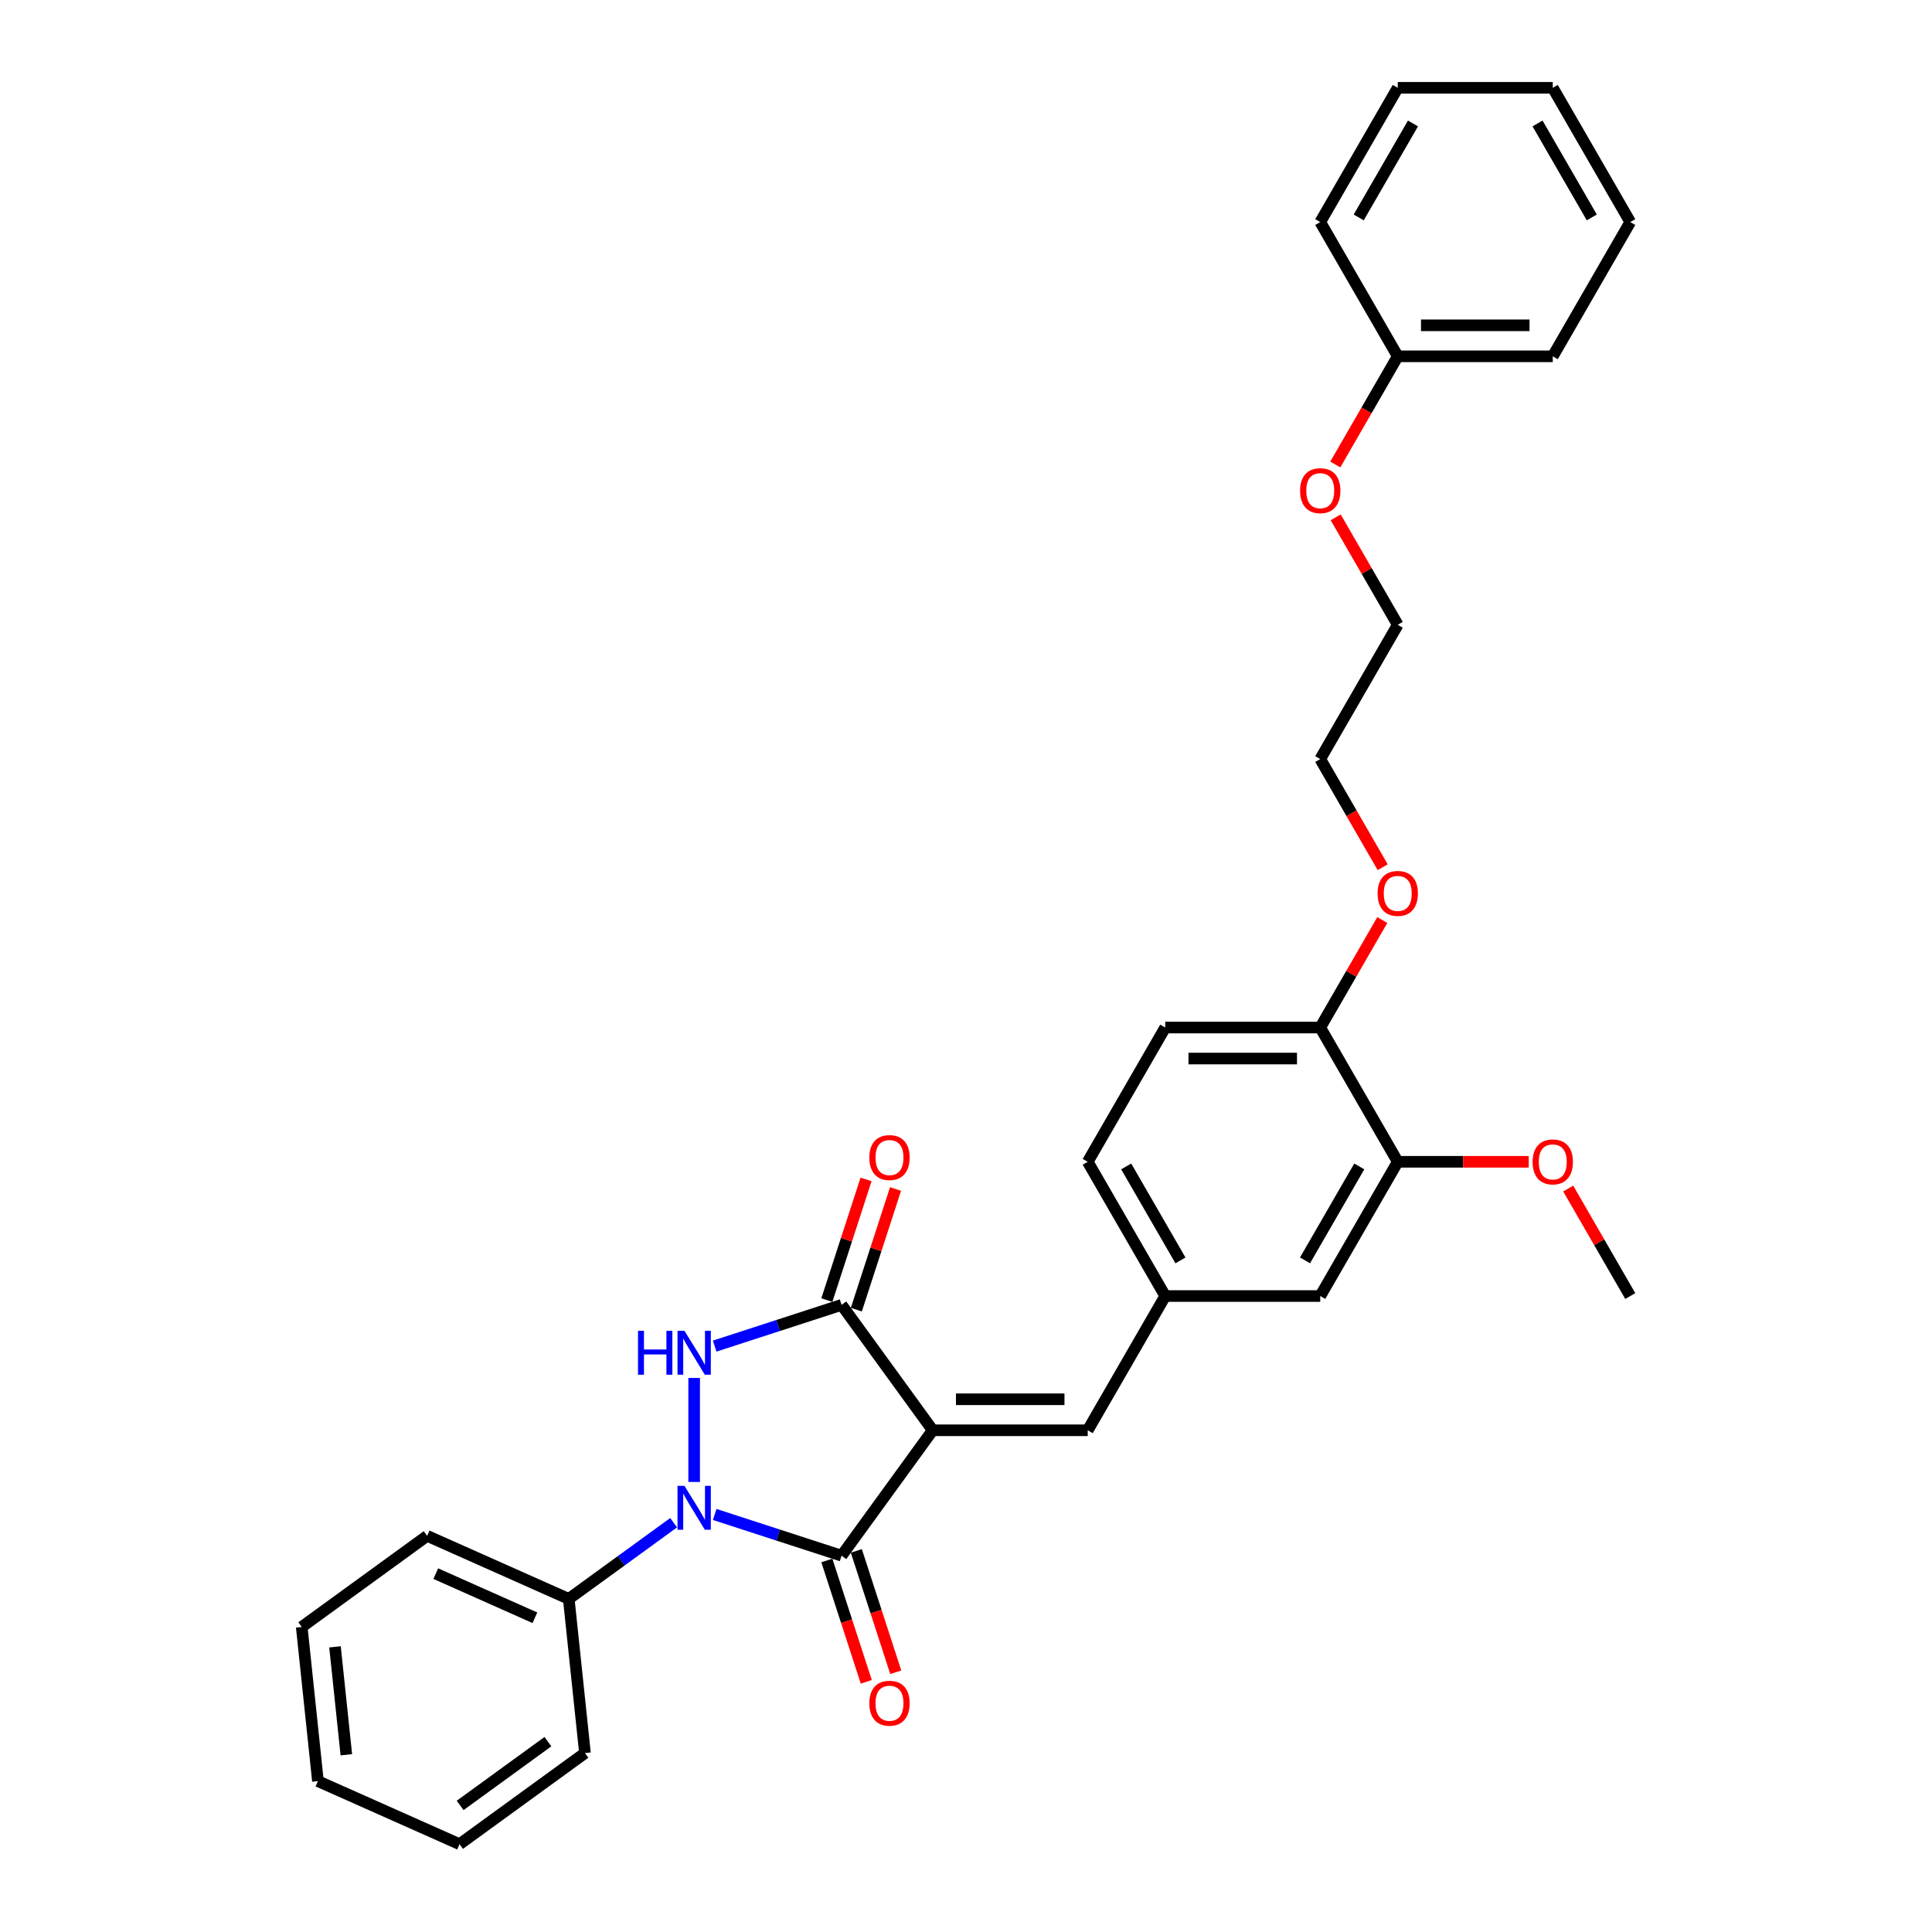 <?xml version='1.0' encoding='iso-8859-1'?>
<svg version='1.1' baseProfile='full'
              xmlns='http://www.w3.org/2000/svg'
                      xmlns:rdkit='http://www.rdkit.org/xml'
                      xmlns:xlink='http://www.w3.org/1999/xlink'
                  xml:space='preserve'
width='1000px' height='1000px' viewBox='0 0 1000 1000'>
<!-- END OF HEADER -->
<rect style='opacity:1.0;fill:#FFFFFF;stroke:none' width='1000' height='1000' x='0' y='0'> </rect>
<path class='bond-1' d='M 482.766,740.31 L 435.605,805.222' style='fill:none;fill-rule:evenodd;stroke:#000000;stroke-width:6px;stroke-linecap:butt;stroke-linejoin:miter;stroke-opacity:1' />
<path class='bond-3' d='M 482.766,740.31 L 435.605,675.399' style='fill:none;fill-rule:evenodd;stroke:#000000;stroke-width:6px;stroke-linecap:butt;stroke-linejoin:miter;stroke-opacity:1' />
<path class='bond-4' d='M 482.766,740.31 L 563.001,740.31' style='fill:none;fill-rule:evenodd;stroke:#000000;stroke-width:6px;stroke-linecap:butt;stroke-linejoin:miter;stroke-opacity:1' />
<path class='bond-4' d='M 494.802,724.263 L 550.966,724.263' style='fill:none;fill-rule:evenodd;stroke:#000000;stroke-width:6px;stroke-linecap:butt;stroke-linejoin:miter;stroke-opacity:1' />
<path class='bond-0' d='M 369.92,783.88 L 402.763,794.551' style='fill:none;fill-rule:evenodd;stroke:#0000FF;stroke-width:6px;stroke-linecap:butt;stroke-linejoin:miter;stroke-opacity:1' />
<path class='bond-0' d='M 402.763,794.551 L 435.605,805.222' style='fill:none;fill-rule:evenodd;stroke:#000000;stroke-width:6px;stroke-linecap:butt;stroke-linejoin:miter;stroke-opacity:1' />
<path class='bond-5' d='M 348.674,788.146 L 321.53,807.868' style='fill:none;fill-rule:evenodd;stroke:#0000FF;stroke-width:6px;stroke-linecap:butt;stroke-linejoin:miter;stroke-opacity:1' />
<path class='bond-5' d='M 321.53,807.868 L 294.386,827.589' style='fill:none;fill-rule:evenodd;stroke:#000000;stroke-width:6px;stroke-linecap:butt;stroke-linejoin:miter;stroke-opacity:1' />
<path class='bond-31' d='M 359.297,767.061 L 359.297,713.226' style='fill:none;fill-rule:evenodd;stroke:#0000FF;stroke-width:6px;stroke-linecap:butt;stroke-linejoin:miter;stroke-opacity:1' />
<path class='bond-6' d='M 427.975,807.701 L 438.179,839.108' style='fill:none;fill-rule:evenodd;stroke:#000000;stroke-width:6px;stroke-linecap:butt;stroke-linejoin:miter;stroke-opacity:1' />
<path class='bond-6' d='M 438.179,839.108 L 448.384,870.514' style='fill:none;fill-rule:evenodd;stroke:#FF0000;stroke-width:6px;stroke-linecap:butt;stroke-linejoin:miter;stroke-opacity:1' />
<path class='bond-6' d='M 443.236,802.743 L 453.441,834.149' style='fill:none;fill-rule:evenodd;stroke:#000000;stroke-width:6px;stroke-linecap:butt;stroke-linejoin:miter;stroke-opacity:1' />
<path class='bond-6' d='M 453.441,834.149 L 463.645,865.555' style='fill:none;fill-rule:evenodd;stroke:#FF0000;stroke-width:6px;stroke-linecap:butt;stroke-linejoin:miter;stroke-opacity:1' />
<path class='bond-2' d='M 369.92,696.741 L 402.763,686.07' style='fill:none;fill-rule:evenodd;stroke:#0000FF;stroke-width:6px;stroke-linecap:butt;stroke-linejoin:miter;stroke-opacity:1' />
<path class='bond-2' d='M 402.763,686.07 L 435.605,675.399' style='fill:none;fill-rule:evenodd;stroke:#000000;stroke-width:6px;stroke-linecap:butt;stroke-linejoin:miter;stroke-opacity:1' />
<path class='bond-8' d='M 443.236,677.878 L 453.383,646.649' style='fill:none;fill-rule:evenodd;stroke:#000000;stroke-width:6px;stroke-linecap:butt;stroke-linejoin:miter;stroke-opacity:1' />
<path class='bond-8' d='M 453.383,646.649 L 463.531,615.419' style='fill:none;fill-rule:evenodd;stroke:#FF0000;stroke-width:6px;stroke-linecap:butt;stroke-linejoin:miter;stroke-opacity:1' />
<path class='bond-8' d='M 427.975,672.92 L 438.122,641.69' style='fill:none;fill-rule:evenodd;stroke:#000000;stroke-width:6px;stroke-linecap:butt;stroke-linejoin:miter;stroke-opacity:1' />
<path class='bond-8' d='M 438.122,641.69 L 448.269,610.46' style='fill:none;fill-rule:evenodd;stroke:#FF0000;stroke-width:6px;stroke-linecap:butt;stroke-linejoin:miter;stroke-opacity:1' />
<path class='bond-9' d='M 563.001,740.31 L 603.119,670.825' style='fill:none;fill-rule:evenodd;stroke:#000000;stroke-width:6px;stroke-linecap:butt;stroke-linejoin:miter;stroke-opacity:1' />
<path class='bond-18' d='M 294.386,827.589 L 221.087,794.954' style='fill:none;fill-rule:evenodd;stroke:#000000;stroke-width:6px;stroke-linecap:butt;stroke-linejoin:miter;stroke-opacity:1' />
<path class='bond-18' d='M 276.864,837.353 L 225.555,814.509' style='fill:none;fill-rule:evenodd;stroke:#000000;stroke-width:6px;stroke-linecap:butt;stroke-linejoin:miter;stroke-opacity:1' />
<path class='bond-19' d='M 294.386,827.589 L 302.773,907.384' style='fill:none;fill-rule:evenodd;stroke:#000000;stroke-width:6px;stroke-linecap:butt;stroke-linejoin:miter;stroke-opacity:1' />
<path class='bond-7' d='M 723.472,601.339 L 683.354,670.825' style='fill:none;fill-rule:evenodd;stroke:#000000;stroke-width:6px;stroke-linecap:butt;stroke-linejoin:miter;stroke-opacity:1' />
<path class='bond-7' d='M 703.557,603.739 L 675.474,652.379' style='fill:none;fill-rule:evenodd;stroke:#000000;stroke-width:6px;stroke-linecap:butt;stroke-linejoin:miter;stroke-opacity:1' />
<path class='bond-14' d='M 723.472,601.339 L 757.371,601.339' style='fill:none;fill-rule:evenodd;stroke:#000000;stroke-width:6px;stroke-linecap:butt;stroke-linejoin:miter;stroke-opacity:1' />
<path class='bond-14' d='M 757.371,601.339 L 791.27,601.339' style='fill:none;fill-rule:evenodd;stroke:#FF0000;stroke-width:6px;stroke-linecap:butt;stroke-linejoin:miter;stroke-opacity:1' />
<path class='bond-32' d='M 723.472,601.339 L 683.354,531.854' style='fill:none;fill-rule:evenodd;stroke:#000000;stroke-width:6px;stroke-linecap:butt;stroke-linejoin:miter;stroke-opacity:1' />
<path class='bond-10' d='M 603.119,670.825 L 683.354,670.825' style='fill:none;fill-rule:evenodd;stroke:#000000;stroke-width:6px;stroke-linecap:butt;stroke-linejoin:miter;stroke-opacity:1' />
<path class='bond-13' d='M 603.119,670.825 L 563.001,601.339' style='fill:none;fill-rule:evenodd;stroke:#000000;stroke-width:6px;stroke-linecap:butt;stroke-linejoin:miter;stroke-opacity:1' />
<path class='bond-13' d='M 610.998,652.379 L 582.916,603.739' style='fill:none;fill-rule:evenodd;stroke:#000000;stroke-width:6px;stroke-linecap:butt;stroke-linejoin:miter;stroke-opacity:1' />
<path class='bond-11' d='M 683.354,531.854 L 603.119,531.854' style='fill:none;fill-rule:evenodd;stroke:#000000;stroke-width:6px;stroke-linecap:butt;stroke-linejoin:miter;stroke-opacity:1' />
<path class='bond-11' d='M 671.319,547.901 L 615.154,547.901' style='fill:none;fill-rule:evenodd;stroke:#000000;stroke-width:6px;stroke-linecap:butt;stroke-linejoin:miter;stroke-opacity:1' />
<path class='bond-15' d='M 683.354,531.854 L 699.415,504.035' style='fill:none;fill-rule:evenodd;stroke:#000000;stroke-width:6px;stroke-linecap:butt;stroke-linejoin:miter;stroke-opacity:1' />
<path class='bond-15' d='M 699.415,504.035 L 715.476,476.217' style='fill:none;fill-rule:evenodd;stroke:#FF0000;stroke-width:6px;stroke-linecap:butt;stroke-linejoin:miter;stroke-opacity:1' />
<path class='bond-12' d='M 603.119,531.854 L 563.001,601.339' style='fill:none;fill-rule:evenodd;stroke:#000000;stroke-width:6px;stroke-linecap:butt;stroke-linejoin:miter;stroke-opacity:1' />
<path class='bond-22' d='M 811.702,615.188 L 827.763,643.006' style='fill:none;fill-rule:evenodd;stroke:#FF0000;stroke-width:6px;stroke-linecap:butt;stroke-linejoin:miter;stroke-opacity:1' />
<path class='bond-22' d='M 827.763,643.006 L 843.824,670.825' style='fill:none;fill-rule:evenodd;stroke:#000000;stroke-width:6px;stroke-linecap:butt;stroke-linejoin:miter;stroke-opacity:1' />
<path class='bond-20' d='M 715.68,448.873 L 699.517,420.878' style='fill:none;fill-rule:evenodd;stroke:#FF0000;stroke-width:6px;stroke-linecap:butt;stroke-linejoin:miter;stroke-opacity:1' />
<path class='bond-20' d='M 699.517,420.878 L 683.354,392.883' style='fill:none;fill-rule:evenodd;stroke:#000000;stroke-width:6px;stroke-linecap:butt;stroke-linejoin:miter;stroke-opacity:1' />
<path class='bond-16' d='M 723.472,184.426 L 707.309,212.421' style='fill:none;fill-rule:evenodd;stroke:#000000;stroke-width:6px;stroke-linecap:butt;stroke-linejoin:miter;stroke-opacity:1' />
<path class='bond-16' d='M 707.309,212.421 L 691.146,240.416' style='fill:none;fill-rule:evenodd;stroke:#FF0000;stroke-width:6px;stroke-linecap:butt;stroke-linejoin:miter;stroke-opacity:1' />
<path class='bond-23' d='M 723.472,184.426 L 803.707,184.426' style='fill:none;fill-rule:evenodd;stroke:#000000;stroke-width:6px;stroke-linecap:butt;stroke-linejoin:miter;stroke-opacity:1' />
<path class='bond-23' d='M 735.507,168.379 L 791.671,168.379' style='fill:none;fill-rule:evenodd;stroke:#000000;stroke-width:6px;stroke-linecap:butt;stroke-linejoin:miter;stroke-opacity:1' />
<path class='bond-24' d='M 723.472,184.426 L 683.354,114.94' style='fill:none;fill-rule:evenodd;stroke:#000000;stroke-width:6px;stroke-linecap:butt;stroke-linejoin:miter;stroke-opacity:1' />
<path class='bond-17' d='M 691.349,267.76 L 707.41,295.578' style='fill:none;fill-rule:evenodd;stroke:#FF0000;stroke-width:6px;stroke-linecap:butt;stroke-linejoin:miter;stroke-opacity:1' />
<path class='bond-17' d='M 707.41,295.578 L 723.472,323.397' style='fill:none;fill-rule:evenodd;stroke:#000000;stroke-width:6px;stroke-linecap:butt;stroke-linejoin:miter;stroke-opacity:1' />
<path class='bond-26' d='M 221.087,794.954 L 156.176,842.115' style='fill:none;fill-rule:evenodd;stroke:#000000;stroke-width:6px;stroke-linecap:butt;stroke-linejoin:miter;stroke-opacity:1' />
<path class='bond-25' d='M 302.773,907.384 L 237.861,954.545' style='fill:none;fill-rule:evenodd;stroke:#000000;stroke-width:6px;stroke-linecap:butt;stroke-linejoin:miter;stroke-opacity:1' />
<path class='bond-25' d='M 283.604,901.476 L 238.166,934.489' style='fill:none;fill-rule:evenodd;stroke:#000000;stroke-width:6px;stroke-linecap:butt;stroke-linejoin:miter;stroke-opacity:1' />
<path class='bond-21' d='M 683.354,392.883 L 723.472,323.397' style='fill:none;fill-rule:evenodd;stroke:#000000;stroke-width:6px;stroke-linecap:butt;stroke-linejoin:miter;stroke-opacity:1' />
<path class='bond-28' d='M 803.707,184.426 L 843.824,114.94' style='fill:none;fill-rule:evenodd;stroke:#000000;stroke-width:6px;stroke-linecap:butt;stroke-linejoin:miter;stroke-opacity:1' />
<path class='bond-27' d='M 683.354,114.94 L 723.472,45.455' style='fill:none;fill-rule:evenodd;stroke:#000000;stroke-width:6px;stroke-linecap:butt;stroke-linejoin:miter;stroke-opacity:1' />
<path class='bond-27' d='M 703.269,112.541 L 731.351,63.901' style='fill:none;fill-rule:evenodd;stroke:#000000;stroke-width:6px;stroke-linecap:butt;stroke-linejoin:miter;stroke-opacity:1' />
<path class='bond-29' d='M 237.861,954.545 L 164.563,921.911' style='fill:none;fill-rule:evenodd;stroke:#000000;stroke-width:6px;stroke-linecap:butt;stroke-linejoin:miter;stroke-opacity:1' />
<path class='bond-33' d='M 156.176,842.115 L 164.563,921.911' style='fill:none;fill-rule:evenodd;stroke:#000000;stroke-width:6px;stroke-linecap:butt;stroke-linejoin:miter;stroke-opacity:1' />
<path class='bond-33' d='M 173.393,852.407 L 179.264,908.264' style='fill:none;fill-rule:evenodd;stroke:#000000;stroke-width:6px;stroke-linecap:butt;stroke-linejoin:miter;stroke-opacity:1' />
<path class='bond-30' d='M 723.472,45.455 L 803.707,45.455' style='fill:none;fill-rule:evenodd;stroke:#000000;stroke-width:6px;stroke-linecap:butt;stroke-linejoin:miter;stroke-opacity:1' />
<path class='bond-34' d='M 843.824,114.94 L 803.707,45.455' style='fill:none;fill-rule:evenodd;stroke:#000000;stroke-width:6px;stroke-linecap:butt;stroke-linejoin:miter;stroke-opacity:1' />
<path class='bond-34' d='M 823.909,112.541 L 795.827,63.901' style='fill:none;fill-rule:evenodd;stroke:#000000;stroke-width:6px;stroke-linecap:butt;stroke-linejoin:miter;stroke-opacity:1' />
<path  class='atom-1' d='M 354.275 769.067
L 361.72 781.102
Q 362.459 782.289, 363.646 784.44
Q 364.834 786.59, 364.898 786.718
L 364.898 769.067
L 367.915 769.067
L 367.915 791.789
L 364.801 791.789
L 356.81 778.631
Q 355.879 777.09, 354.884 775.325
Q 353.922 773.56, 353.633 773.014
L 353.633 791.789
L 350.68 791.789
L 350.68 769.067
L 354.275 769.067
' fill='#0000FF'/>
<path  class='atom-3' d='M 330.236 688.832
L 333.317 688.832
L 333.317 698.492
L 344.935 698.492
L 344.935 688.832
L 348.016 688.832
L 348.016 711.554
L 344.935 711.554
L 344.935 701.059
L 333.317 701.059
L 333.317 711.554
L 330.236 711.554
L 330.236 688.832
' fill='#0000FF'/>
<path  class='atom-3' d='M 354.275 688.832
L 361.72 700.867
Q 362.459 702.054, 363.646 704.205
Q 364.834 706.355, 364.898 706.483
L 364.898 688.832
L 367.915 688.832
L 367.915 711.554
L 364.801 711.554
L 356.81 698.396
Q 355.879 696.855, 354.884 695.09
Q 353.922 693.325, 353.633 692.779
L 353.633 711.554
L 350.68 711.554
L 350.68 688.832
L 354.275 688.832
' fill='#0000FF'/>
<path  class='atom-7' d='M 449.969 881.594
Q 449.969 876.138, 452.665 873.089
Q 455.361 870.04, 460.399 870.04
Q 465.438 870.04, 468.134 873.089
Q 470.83 876.138, 470.83 881.594
Q 470.83 887.114, 468.102 890.26
Q 465.374 893.373, 460.399 893.373
Q 455.393 893.373, 452.665 890.26
Q 449.969 887.146, 449.969 881.594
M 460.399 890.805
Q 463.866 890.805, 465.727 888.494
Q 467.621 886.152, 467.621 881.594
Q 467.621 877.133, 465.727 874.887
Q 463.866 872.608, 460.399 872.608
Q 456.933 872.608, 455.04 874.854
Q 453.178 877.101, 453.178 881.594
Q 453.178 886.184, 455.04 888.494
Q 456.933 890.805, 460.399 890.805
' fill='#FF0000'/>
<path  class='atom-9' d='M 449.969 599.155
Q 449.969 593.699, 452.665 590.65
Q 455.361 587.601, 460.399 587.601
Q 465.438 587.601, 468.134 590.65
Q 470.83 593.699, 470.83 599.155
Q 470.83 604.675, 468.102 607.82
Q 465.374 610.934, 460.399 610.934
Q 455.393 610.934, 452.665 607.82
Q 449.969 604.707, 449.969 599.155
M 460.399 608.366
Q 463.866 608.366, 465.727 606.055
Q 467.621 603.712, 467.621 599.155
Q 467.621 594.694, 465.727 592.447
Q 463.866 590.169, 460.399 590.169
Q 456.933 590.169, 455.04 592.415
Q 453.178 594.662, 453.178 599.155
Q 453.178 603.745, 455.04 606.055
Q 456.933 608.366, 460.399 608.366
' fill='#FF0000'/>
<path  class='atom-15' d='M 793.276 601.403
Q 793.276 595.947, 795.972 592.899
Q 798.668 589.85, 803.707 589.85
Q 808.745 589.85, 811.441 592.899
Q 814.137 595.947, 814.137 601.403
Q 814.137 606.924, 811.409 610.069
Q 808.681 613.182, 803.707 613.182
Q 798.7 613.182, 795.972 610.069
Q 793.276 606.956, 793.276 601.403
M 803.707 610.614
Q 807.173 610.614, 809.034 608.304
Q 810.928 605.961, 810.928 601.403
Q 810.928 596.942, 809.034 594.696
Q 807.173 592.417, 803.707 592.417
Q 800.24 592.417, 798.347 594.664
Q 796.485 596.91, 796.485 601.403
Q 796.485 605.993, 798.347 608.304
Q 800.24 610.614, 803.707 610.614
' fill='#FF0000'/>
<path  class='atom-16' d='M 713.041 462.432
Q 713.041 456.976, 715.737 453.927
Q 718.433 450.878, 723.472 450.878
Q 728.51 450.878, 731.206 453.927
Q 733.902 456.976, 733.902 462.432
Q 733.902 467.952, 731.174 471.098
Q 728.446 474.211, 723.472 474.211
Q 718.465 474.211, 715.737 471.098
Q 713.041 467.985, 713.041 462.432
M 723.472 471.643
Q 726.938 471.643, 728.799 469.332
Q 730.693 466.99, 730.693 462.432
Q 730.693 457.971, 728.799 455.725
Q 726.938 453.446, 723.472 453.446
Q 720.005 453.446, 718.112 455.693
Q 716.25 457.939, 716.25 462.432
Q 716.25 467.022, 718.112 469.332
Q 720.005 471.643, 723.472 471.643
' fill='#FF0000'/>
<path  class='atom-18' d='M 672.923 253.976
Q 672.923 248.52, 675.619 245.471
Q 678.315 242.422, 683.354 242.422
Q 688.393 242.422, 691.089 245.471
Q 693.785 248.52, 693.785 253.976
Q 693.785 259.496, 691.057 262.641
Q 688.329 265.754, 683.354 265.754
Q 678.347 265.754, 675.619 262.641
Q 672.923 259.528, 672.923 253.976
M 683.354 263.186
Q 686.82 263.186, 688.682 260.876
Q 690.575 258.533, 690.575 253.976
Q 690.575 249.514, 688.682 247.268
Q 686.82 244.989, 683.354 244.989
Q 679.888 244.989, 677.994 247.236
Q 676.133 249.482, 676.133 253.976
Q 676.133 258.565, 677.994 260.876
Q 679.888 263.186, 683.354 263.186
' fill='#FF0000'/>
</svg>
